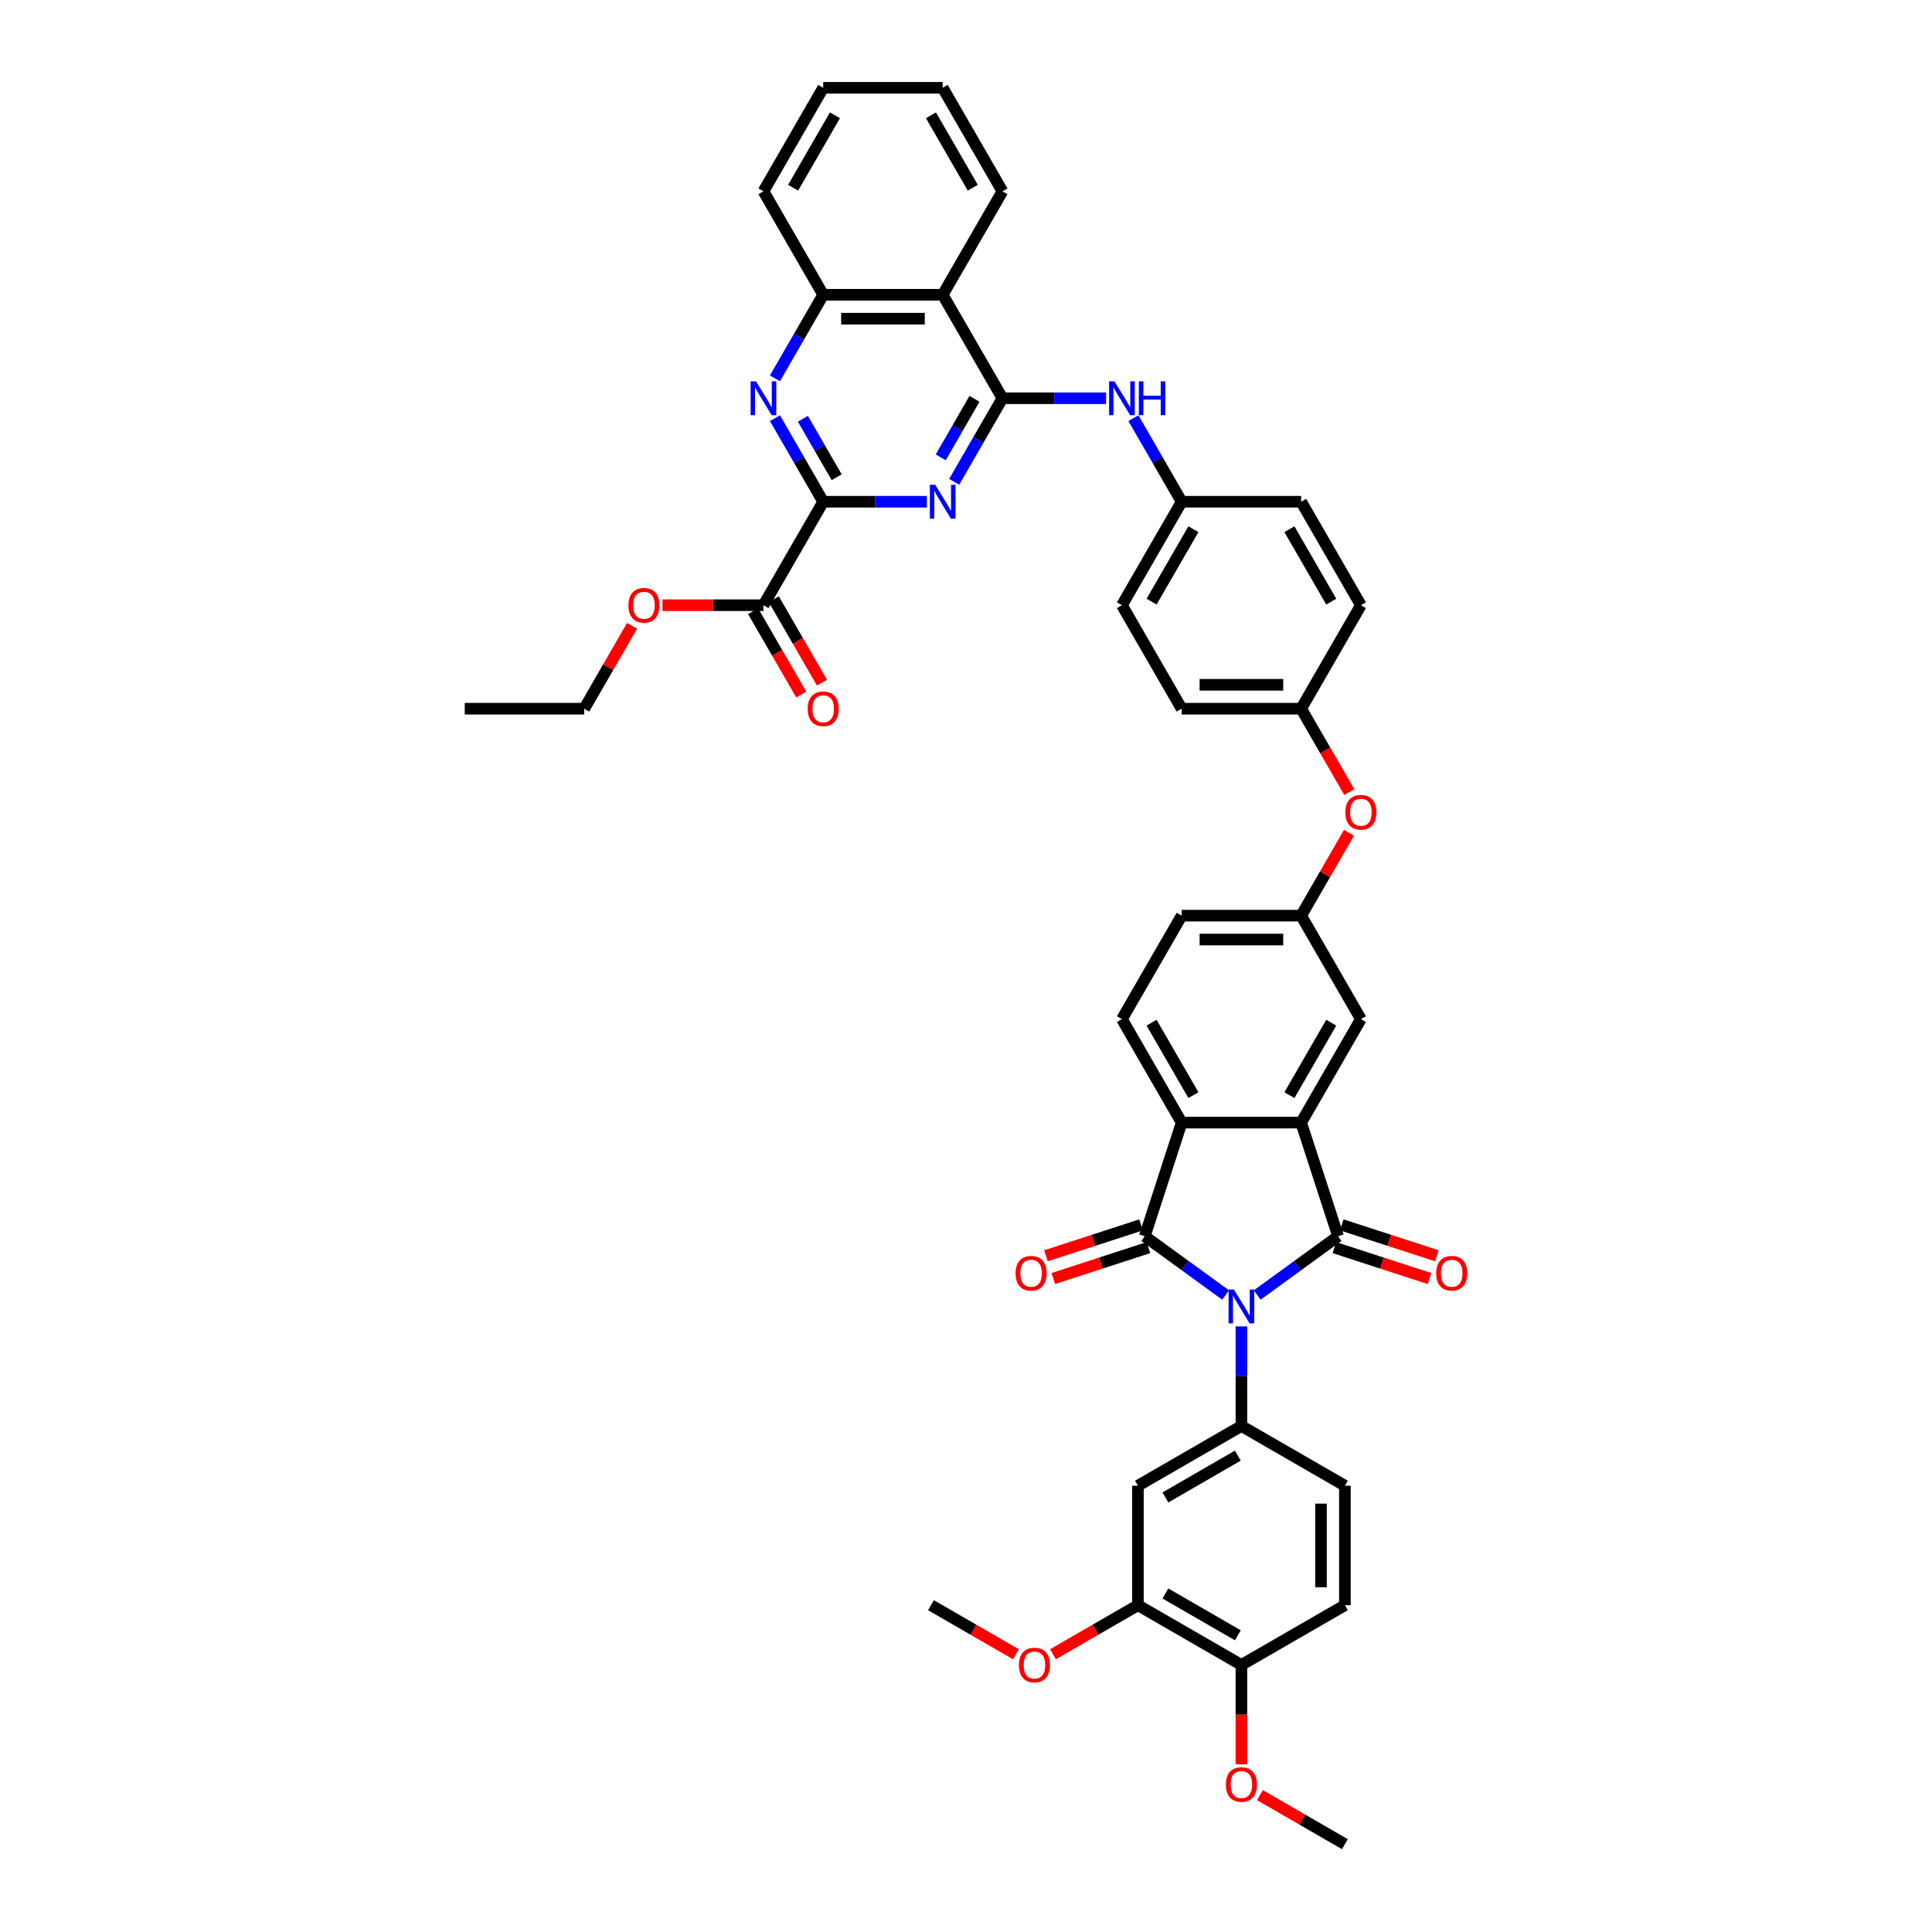 <?xml version='1.0' encoding='iso-8859-1'?>
<svg version='1.1' baseProfile='full'
              xmlns='http://www.w3.org/2000/svg'
                      xmlns:rdkit='http://www.rdkit.org/xml'
                      xmlns:xlink='http://www.w3.org/1999/xlink'
                  xml:space='preserve'
width='1000px' height='1000px' viewBox='0 0 1000 1000'>
<!-- END OF HEADER -->
<rect style='opacity:1.0;fill:#FFFFFF;stroke:none' width='1000' height='1000' x='0' y='0'> </rect>
<path class='bond-0' d='M 650.743,670.286 L 671.666,655.084' style='fill:none;fill-rule:evenodd;stroke:#0000FF;stroke-width:6px;stroke-linecap:butt;stroke-linejoin:miter;stroke-opacity:1' />
<path class='bond-0' d='M 671.666,655.084 L 692.589,639.883' style='fill:none;fill-rule:evenodd;stroke:#000000;stroke-width:6px;stroke-linecap:butt;stroke-linejoin:miter;stroke-opacity:1' />
<path class='bond-1' d='M 634.366,670.286 L 613.443,655.084' style='fill:none;fill-rule:evenodd;stroke:#0000FF;stroke-width:6px;stroke-linecap:butt;stroke-linejoin:miter;stroke-opacity:1' />
<path class='bond-1' d='M 613.443,655.084 L 592.519,639.883' style='fill:none;fill-rule:evenodd;stroke:#000000;stroke-width:6px;stroke-linecap:butt;stroke-linejoin:miter;stroke-opacity:1' />
<path class='bond-7' d='M 642.554,686.539 L 642.554,712.31' style='fill:none;fill-rule:evenodd;stroke:#0000FF;stroke-width:6px;stroke-linecap:butt;stroke-linejoin:miter;stroke-opacity:1' />
<path class='bond-7' d='M 642.554,712.31 L 642.554,738.082' style='fill:none;fill-rule:evenodd;stroke:#000000;stroke-width:6px;stroke-linecap:butt;stroke-linejoin:miter;stroke-opacity:1' />
<path class='bond-2' d='M 692.589,639.883 L 673.478,581.063' style='fill:none;fill-rule:evenodd;stroke:#000000;stroke-width:6px;stroke-linecap:butt;stroke-linejoin:miter;stroke-opacity:1' />
<path class='bond-16' d='M 690.678,645.765 L 715.295,653.763' style='fill:none;fill-rule:evenodd;stroke:#000000;stroke-width:6px;stroke-linecap:butt;stroke-linejoin:miter;stroke-opacity:1' />
<path class='bond-16' d='M 715.295,653.763 L 739.912,661.762' style='fill:none;fill-rule:evenodd;stroke:#FF0000;stroke-width:6px;stroke-linecap:butt;stroke-linejoin:miter;stroke-opacity:1' />
<path class='bond-16' d='M 694.501,634.001 L 719.117,641.999' style='fill:none;fill-rule:evenodd;stroke:#000000;stroke-width:6px;stroke-linecap:butt;stroke-linejoin:miter;stroke-opacity:1' />
<path class='bond-16' d='M 719.117,641.999 L 743.734,649.998' style='fill:none;fill-rule:evenodd;stroke:#FF0000;stroke-width:6px;stroke-linecap:butt;stroke-linejoin:miter;stroke-opacity:1' />
<path class='bond-5' d='M 592.519,639.883 L 611.631,581.063' style='fill:none;fill-rule:evenodd;stroke:#000000;stroke-width:6px;stroke-linecap:butt;stroke-linejoin:miter;stroke-opacity:1' />
<path class='bond-17' d='M 590.608,634.001 L 565.991,641.999' style='fill:none;fill-rule:evenodd;stroke:#000000;stroke-width:6px;stroke-linecap:butt;stroke-linejoin:miter;stroke-opacity:1' />
<path class='bond-17' d='M 565.991,641.999 L 541.375,649.998' style='fill:none;fill-rule:evenodd;stroke:#FF0000;stroke-width:6px;stroke-linecap:butt;stroke-linejoin:miter;stroke-opacity:1' />
<path class='bond-17' d='M 594.431,645.765 L 569.814,653.763' style='fill:none;fill-rule:evenodd;stroke:#000000;stroke-width:6px;stroke-linecap:butt;stroke-linejoin:miter;stroke-opacity:1' />
<path class='bond-17' d='M 569.814,653.763 L 545.197,661.762' style='fill:none;fill-rule:evenodd;stroke:#FF0000;stroke-width:6px;stroke-linecap:butt;stroke-linejoin:miter;stroke-opacity:1' />
<path class='bond-18' d='M 673.478,581.063 L 704.401,527.502' style='fill:none;fill-rule:evenodd;stroke:#000000;stroke-width:6px;stroke-linecap:butt;stroke-linejoin:miter;stroke-opacity:1' />
<path class='bond-18' d='M 667.404,566.844 L 689.05,529.351' style='fill:none;fill-rule:evenodd;stroke:#000000;stroke-width:6px;stroke-linecap:butt;stroke-linejoin:miter;stroke-opacity:1' />
<path class='bond-43' d='M 673.478,581.063 L 611.631,581.063' style='fill:none;fill-rule:evenodd;stroke:#000000;stroke-width:6px;stroke-linecap:butt;stroke-linejoin:miter;stroke-opacity:1' />
<path class='bond-3' d='M 518.861,206.137 L 545.69,206.137' style='fill:none;fill-rule:evenodd;stroke:#000000;stroke-width:6px;stroke-linecap:butt;stroke-linejoin:miter;stroke-opacity:1' />
<path class='bond-3' d='M 545.69,206.137 L 572.519,206.137' style='fill:none;fill-rule:evenodd;stroke:#0000FF;stroke-width:6px;stroke-linecap:butt;stroke-linejoin:miter;stroke-opacity:1' />
<path class='bond-4' d='M 518.861,206.137 L 506.374,227.766' style='fill:none;fill-rule:evenodd;stroke:#000000;stroke-width:6px;stroke-linecap:butt;stroke-linejoin:miter;stroke-opacity:1' />
<path class='bond-4' d='M 506.374,227.766 L 493.886,249.394' style='fill:none;fill-rule:evenodd;stroke:#0000FF;stroke-width:6px;stroke-linecap:butt;stroke-linejoin:miter;stroke-opacity:1' />
<path class='bond-4' d='M 504.403,206.441 L 495.662,221.581' style='fill:none;fill-rule:evenodd;stroke:#000000;stroke-width:6px;stroke-linecap:butt;stroke-linejoin:miter;stroke-opacity:1' />
<path class='bond-4' d='M 495.662,221.581 L 486.92,236.721' style='fill:none;fill-rule:evenodd;stroke:#0000FF;stroke-width:6px;stroke-linecap:butt;stroke-linejoin:miter;stroke-opacity:1' />
<path class='bond-9' d='M 518.861,206.137 L 487.938,152.576' style='fill:none;fill-rule:evenodd;stroke:#000000;stroke-width:6px;stroke-linecap:butt;stroke-linejoin:miter;stroke-opacity:1' />
<path class='bond-6' d='M 479.749,259.698 L 452.92,259.698' style='fill:none;fill-rule:evenodd;stroke:#0000FF;stroke-width:6px;stroke-linecap:butt;stroke-linejoin:miter;stroke-opacity:1' />
<path class='bond-6' d='M 452.92,259.698 L 426.091,259.698' style='fill:none;fill-rule:evenodd;stroke:#000000;stroke-width:6px;stroke-linecap:butt;stroke-linejoin:miter;stroke-opacity:1' />
<path class='bond-15' d='M 611.631,581.063 L 580.708,527.502' style='fill:none;fill-rule:evenodd;stroke:#000000;stroke-width:6px;stroke-linecap:butt;stroke-linejoin:miter;stroke-opacity:1' />
<path class='bond-15' d='M 617.705,566.844 L 596.058,529.351' style='fill:none;fill-rule:evenodd;stroke:#000000;stroke-width:6px;stroke-linecap:butt;stroke-linejoin:miter;stroke-opacity:1' />
<path class='bond-12' d='M 426.091,259.698 L 395.168,313.259' style='fill:none;fill-rule:evenodd;stroke:#000000;stroke-width:6px;stroke-linecap:butt;stroke-linejoin:miter;stroke-opacity:1' />
<path class='bond-47' d='M 426.091,259.698 L 413.604,238.069' style='fill:none;fill-rule:evenodd;stroke:#000000;stroke-width:6px;stroke-linecap:butt;stroke-linejoin:miter;stroke-opacity:1' />
<path class='bond-47' d='M 413.604,238.069 L 401.116,216.441' style='fill:none;fill-rule:evenodd;stroke:#0000FF;stroke-width:6px;stroke-linecap:butt;stroke-linejoin:miter;stroke-opacity:1' />
<path class='bond-47' d='M 433.057,247.025 L 424.316,231.885' style='fill:none;fill-rule:evenodd;stroke:#000000;stroke-width:6px;stroke-linecap:butt;stroke-linejoin:miter;stroke-opacity:1' />
<path class='bond-47' d='M 424.316,231.885 L 415.575,216.745' style='fill:none;fill-rule:evenodd;stroke:#0000FF;stroke-width:6px;stroke-linecap:butt;stroke-linejoin:miter;stroke-opacity:1' />
<path class='bond-10' d='M 642.554,738.082 L 588.994,769.005' style='fill:none;fill-rule:evenodd;stroke:#000000;stroke-width:6px;stroke-linecap:butt;stroke-linejoin:miter;stroke-opacity:1' />
<path class='bond-10' d='M 640.705,753.433 L 603.212,775.079' style='fill:none;fill-rule:evenodd;stroke:#000000;stroke-width:6px;stroke-linecap:butt;stroke-linejoin:miter;stroke-opacity:1' />
<path class='bond-19' d='M 642.554,738.082 L 696.115,769.005' style='fill:none;fill-rule:evenodd;stroke:#000000;stroke-width:6px;stroke-linecap:butt;stroke-linejoin:miter;stroke-opacity:1' />
<path class='bond-8' d='M 401.116,195.833 L 413.604,174.205' style='fill:none;fill-rule:evenodd;stroke:#0000FF;stroke-width:6px;stroke-linecap:butt;stroke-linejoin:miter;stroke-opacity:1' />
<path class='bond-8' d='M 413.604,174.205 L 426.091,152.576' style='fill:none;fill-rule:evenodd;stroke:#000000;stroke-width:6px;stroke-linecap:butt;stroke-linejoin:miter;stroke-opacity:1' />
<path class='bond-11' d='M 487.938,152.576 L 426.091,152.576' style='fill:none;fill-rule:evenodd;stroke:#000000;stroke-width:6px;stroke-linecap:butt;stroke-linejoin:miter;stroke-opacity:1' />
<path class='bond-11' d='M 478.661,164.946 L 435.368,164.946' style='fill:none;fill-rule:evenodd;stroke:#000000;stroke-width:6px;stroke-linecap:butt;stroke-linejoin:miter;stroke-opacity:1' />
<path class='bond-35' d='M 487.938,152.576 L 518.861,99.015' style='fill:none;fill-rule:evenodd;stroke:#000000;stroke-width:6px;stroke-linecap:butt;stroke-linejoin:miter;stroke-opacity:1' />
<path class='bond-14' d='M 588.994,769.005 L 588.994,830.852' style='fill:none;fill-rule:evenodd;stroke:#000000;stroke-width:6px;stroke-linecap:butt;stroke-linejoin:miter;stroke-opacity:1' />
<path class='bond-36' d='M 426.091,152.576 L 395.168,99.015' style='fill:none;fill-rule:evenodd;stroke:#000000;stroke-width:6px;stroke-linecap:butt;stroke-linejoin:miter;stroke-opacity:1' />
<path class='bond-22' d='M 389.811,316.351 L 402.27,337.93' style='fill:none;fill-rule:evenodd;stroke:#000000;stroke-width:6px;stroke-linecap:butt;stroke-linejoin:miter;stroke-opacity:1' />
<path class='bond-22' d='M 402.27,337.93 L 414.729,359.509' style='fill:none;fill-rule:evenodd;stroke:#FF0000;stroke-width:6px;stroke-linecap:butt;stroke-linejoin:miter;stroke-opacity:1' />
<path class='bond-22' d='M 400.524,310.166 L 412.982,331.745' style='fill:none;fill-rule:evenodd;stroke:#000000;stroke-width:6px;stroke-linecap:butt;stroke-linejoin:miter;stroke-opacity:1' />
<path class='bond-22' d='M 412.982,331.745 L 425.441,353.325' style='fill:none;fill-rule:evenodd;stroke:#FF0000;stroke-width:6px;stroke-linecap:butt;stroke-linejoin:miter;stroke-opacity:1' />
<path class='bond-28' d='M 395.168,313.259 L 369.037,313.259' style='fill:none;fill-rule:evenodd;stroke:#000000;stroke-width:6px;stroke-linecap:butt;stroke-linejoin:miter;stroke-opacity:1' />
<path class='bond-28' d='M 369.037,313.259 L 342.907,313.259' style='fill:none;fill-rule:evenodd;stroke:#FF0000;stroke-width:6px;stroke-linecap:butt;stroke-linejoin:miter;stroke-opacity:1' />
<path class='bond-13' d='M 586.657,216.441 L 599.144,238.069' style='fill:none;fill-rule:evenodd;stroke:#0000FF;stroke-width:6px;stroke-linecap:butt;stroke-linejoin:miter;stroke-opacity:1' />
<path class='bond-13' d='M 599.144,238.069 L 611.631,259.698' style='fill:none;fill-rule:evenodd;stroke:#000000;stroke-width:6px;stroke-linecap:butt;stroke-linejoin:miter;stroke-opacity:1' />
<path class='bond-29' d='M 588.994,830.852 L 567.006,843.546' style='fill:none;fill-rule:evenodd;stroke:#000000;stroke-width:6px;stroke-linecap:butt;stroke-linejoin:miter;stroke-opacity:1' />
<path class='bond-29' d='M 567.006,843.546 L 545.019,856.241' style='fill:none;fill-rule:evenodd;stroke:#FF0000;stroke-width:6px;stroke-linecap:butt;stroke-linejoin:miter;stroke-opacity:1' />
<path class='bond-44' d='M 588.994,830.852 L 642.554,861.775' style='fill:none;fill-rule:evenodd;stroke:#000000;stroke-width:6px;stroke-linecap:butt;stroke-linejoin:miter;stroke-opacity:1' />
<path class='bond-44' d='M 603.212,824.778 L 640.705,846.425' style='fill:none;fill-rule:evenodd;stroke:#000000;stroke-width:6px;stroke-linecap:butt;stroke-linejoin:miter;stroke-opacity:1' />
<path class='bond-26' d='M 580.708,527.502 L 611.631,473.941' style='fill:none;fill-rule:evenodd;stroke:#000000;stroke-width:6px;stroke-linecap:butt;stroke-linejoin:miter;stroke-opacity:1' />
<path class='bond-21' d='M 704.401,527.502 L 673.478,473.941' style='fill:none;fill-rule:evenodd;stroke:#000000;stroke-width:6px;stroke-linecap:butt;stroke-linejoin:miter;stroke-opacity:1' />
<path class='bond-24' d='M 696.115,769.005 L 696.115,830.852' style='fill:none;fill-rule:evenodd;stroke:#000000;stroke-width:6px;stroke-linecap:butt;stroke-linejoin:miter;stroke-opacity:1' />
<path class='bond-24' d='M 683.746,778.282 L 683.746,821.575' style='fill:none;fill-rule:evenodd;stroke:#000000;stroke-width:6px;stroke-linecap:butt;stroke-linejoin:miter;stroke-opacity:1' />
<path class='bond-20' d='M 642.554,861.775 L 696.115,830.852' style='fill:none;fill-rule:evenodd;stroke:#000000;stroke-width:6px;stroke-linecap:butt;stroke-linejoin:miter;stroke-opacity:1' />
<path class='bond-34' d='M 642.554,861.775 L 642.554,887.497' style='fill:none;fill-rule:evenodd;stroke:#000000;stroke-width:6px;stroke-linecap:butt;stroke-linejoin:miter;stroke-opacity:1' />
<path class='bond-34' d='M 642.554,887.497 L 642.554,913.219' style='fill:none;fill-rule:evenodd;stroke:#FF0000;stroke-width:6px;stroke-linecap:butt;stroke-linejoin:miter;stroke-opacity:1' />
<path class='bond-23' d='M 673.478,473.941 L 685.858,452.498' style='fill:none;fill-rule:evenodd;stroke:#000000;stroke-width:6px;stroke-linecap:butt;stroke-linejoin:miter;stroke-opacity:1' />
<path class='bond-23' d='M 685.858,452.498 L 698.238,431.055' style='fill:none;fill-rule:evenodd;stroke:#FF0000;stroke-width:6px;stroke-linecap:butt;stroke-linejoin:miter;stroke-opacity:1' />
<path class='bond-45' d='M 673.478,473.941 L 611.631,473.941' style='fill:none;fill-rule:evenodd;stroke:#000000;stroke-width:6px;stroke-linecap:butt;stroke-linejoin:miter;stroke-opacity:1' />
<path class='bond-45' d='M 664.201,486.311 L 620.908,486.311' style='fill:none;fill-rule:evenodd;stroke:#000000;stroke-width:6px;stroke-linecap:butt;stroke-linejoin:miter;stroke-opacity:1' />
<path class='bond-27' d='M 698.395,409.978 L 685.936,388.399' style='fill:none;fill-rule:evenodd;stroke:#FF0000;stroke-width:6px;stroke-linecap:butt;stroke-linejoin:miter;stroke-opacity:1' />
<path class='bond-27' d='M 685.936,388.399 L 673.478,366.82' style='fill:none;fill-rule:evenodd;stroke:#000000;stroke-width:6px;stroke-linecap:butt;stroke-linejoin:miter;stroke-opacity:1' />
<path class='bond-25' d='M 611.631,259.698 L 580.708,313.259' style='fill:none;fill-rule:evenodd;stroke:#000000;stroke-width:6px;stroke-linecap:butt;stroke-linejoin:miter;stroke-opacity:1' />
<path class='bond-25' d='M 617.705,273.917 L 596.058,311.409' style='fill:none;fill-rule:evenodd;stroke:#000000;stroke-width:6px;stroke-linecap:butt;stroke-linejoin:miter;stroke-opacity:1' />
<path class='bond-46' d='M 611.631,259.698 L 673.478,259.698' style='fill:none;fill-rule:evenodd;stroke:#000000;stroke-width:6px;stroke-linecap:butt;stroke-linejoin:miter;stroke-opacity:1' />
<path class='bond-32' d='M 673.478,366.82 L 704.401,313.259' style='fill:none;fill-rule:evenodd;stroke:#000000;stroke-width:6px;stroke-linecap:butt;stroke-linejoin:miter;stroke-opacity:1' />
<path class='bond-33' d='M 673.478,366.82 L 611.631,366.82' style='fill:none;fill-rule:evenodd;stroke:#000000;stroke-width:6px;stroke-linecap:butt;stroke-linejoin:miter;stroke-opacity:1' />
<path class='bond-33' d='M 664.201,354.45 L 620.908,354.45' style='fill:none;fill-rule:evenodd;stroke:#000000;stroke-width:6px;stroke-linecap:butt;stroke-linejoin:miter;stroke-opacity:1' />
<path class='bond-37' d='M 327.158,323.933 L 314.778,345.377' style='fill:none;fill-rule:evenodd;stroke:#FF0000;stroke-width:6px;stroke-linecap:butt;stroke-linejoin:miter;stroke-opacity:1' />
<path class='bond-37' d='M 314.778,345.377 L 302.397,366.82' style='fill:none;fill-rule:evenodd;stroke:#000000;stroke-width:6px;stroke-linecap:butt;stroke-linejoin:miter;stroke-opacity:1' />
<path class='bond-38' d='M 525.847,856.241 L 503.859,843.546' style='fill:none;fill-rule:evenodd;stroke:#FF0000;stroke-width:6px;stroke-linecap:butt;stroke-linejoin:miter;stroke-opacity:1' />
<path class='bond-38' d='M 503.859,843.546 L 481.872,830.852' style='fill:none;fill-rule:evenodd;stroke:#000000;stroke-width:6px;stroke-linecap:butt;stroke-linejoin:miter;stroke-opacity:1' />
<path class='bond-30' d='M 580.708,313.259 L 611.631,366.82' style='fill:none;fill-rule:evenodd;stroke:#000000;stroke-width:6px;stroke-linecap:butt;stroke-linejoin:miter;stroke-opacity:1' />
<path class='bond-31' d='M 673.478,259.698 L 704.401,313.259' style='fill:none;fill-rule:evenodd;stroke:#000000;stroke-width:6px;stroke-linecap:butt;stroke-linejoin:miter;stroke-opacity:1' />
<path class='bond-31' d='M 667.404,273.917 L 689.05,311.409' style='fill:none;fill-rule:evenodd;stroke:#000000;stroke-width:6px;stroke-linecap:butt;stroke-linejoin:miter;stroke-opacity:1' />
<path class='bond-39' d='M 652.141,929.157 L 674.128,941.851' style='fill:none;fill-rule:evenodd;stroke:#FF0000;stroke-width:6px;stroke-linecap:butt;stroke-linejoin:miter;stroke-opacity:1' />
<path class='bond-39' d='M 674.128,941.851 L 696.115,954.545' style='fill:none;fill-rule:evenodd;stroke:#000000;stroke-width:6px;stroke-linecap:butt;stroke-linejoin:miter;stroke-opacity:1' />
<path class='bond-40' d='M 518.861,99.015 L 487.938,45.455' style='fill:none;fill-rule:evenodd;stroke:#000000;stroke-width:6px;stroke-linecap:butt;stroke-linejoin:miter;stroke-opacity:1' />
<path class='bond-40' d='M 503.51,97.166 L 481.864,59.673' style='fill:none;fill-rule:evenodd;stroke:#000000;stroke-width:6px;stroke-linecap:butt;stroke-linejoin:miter;stroke-opacity:1' />
<path class='bond-48' d='M 395.168,99.015 L 426.091,45.455' style='fill:none;fill-rule:evenodd;stroke:#000000;stroke-width:6px;stroke-linecap:butt;stroke-linejoin:miter;stroke-opacity:1' />
<path class='bond-48' d='M 410.518,97.166 L 432.165,59.673' style='fill:none;fill-rule:evenodd;stroke:#000000;stroke-width:6px;stroke-linecap:butt;stroke-linejoin:miter;stroke-opacity:1' />
<path class='bond-41' d='M 302.397,366.82 L 240.551,366.82' style='fill:none;fill-rule:evenodd;stroke:#000000;stroke-width:6px;stroke-linecap:butt;stroke-linejoin:miter;stroke-opacity:1' />
<path class='bond-42' d='M 487.938,45.455 L 426.091,45.455' style='fill:none;fill-rule:evenodd;stroke:#000000;stroke-width:6px;stroke-linecap:butt;stroke-linejoin:miter;stroke-opacity:1' />
<path  class='atom-0' d='M 638.683 667.478
L 644.422 676.755
Q 644.991 677.67, 645.907 679.328
Q 646.822 680.985, 646.871 681.084
L 646.871 667.478
L 649.197 667.478
L 649.197 684.993
L 646.797 684.993
L 640.637 674.85
Q 639.92 673.662, 639.153 672.302
Q 638.411 670.941, 638.188 670.521
L 638.188 684.993
L 635.912 684.993
L 635.912 667.478
L 638.683 667.478
' fill='#0000FF'/>
<path  class='atom-5' d='M 484.066 250.94
L 489.805 260.217
Q 490.374 261.133, 491.29 262.79
Q 492.205 264.448, 492.255 264.547
L 492.255 250.94
L 494.58 250.94
L 494.58 268.455
L 492.18 268.455
L 486.02 258.313
Q 485.303 257.125, 484.536 255.764
Q 483.794 254.404, 483.571 253.983
L 483.571 268.455
L 481.295 268.455
L 481.295 250.94
L 484.066 250.94
' fill='#0000FF'/>
<path  class='atom-9' d='M 391.296 197.38
L 397.035 206.657
Q 397.604 207.572, 398.52 209.229
Q 399.435 210.887, 399.484 210.986
L 399.484 197.38
L 401.81 197.38
L 401.81 214.895
L 399.41 214.895
L 393.25 204.752
Q 392.533 203.564, 391.766 202.204
Q 391.024 200.843, 390.801 200.422
L 390.801 214.895
L 388.525 214.895
L 388.525 197.38
L 391.296 197.38
' fill='#0000FF'/>
<path  class='atom-14' d='M 576.836 197.38
L 582.575 206.657
Q 583.144 207.572, 584.06 209.229
Q 584.975 210.887, 585.025 210.986
L 585.025 197.38
L 587.35 197.38
L 587.35 214.895
L 584.95 214.895
L 578.79 204.752
Q 578.073 203.564, 577.306 202.204
Q 576.564 200.843, 576.341 200.422
L 576.341 214.895
L 574.065 214.895
L 574.065 197.38
L 576.836 197.38
' fill='#0000FF'/>
<path  class='atom-14' d='M 589.453 197.38
L 591.828 197.38
L 591.828 204.826
L 600.783 204.826
L 600.783 197.38
L 603.158 197.38
L 603.158 214.895
L 600.783 214.895
L 600.783 206.805
L 591.828 206.805
L 591.828 214.895
L 589.453 214.895
L 589.453 197.38
' fill='#0000FF'/>
<path  class='atom-17' d='M 743.369 659.044
Q 743.369 654.838, 745.447 652.488
Q 747.525 650.138, 751.409 650.138
Q 755.293 650.138, 757.371 652.488
Q 759.449 654.838, 759.449 659.044
Q 759.449 663.299, 757.346 665.723
Q 755.244 668.123, 751.409 668.123
Q 747.55 668.123, 745.447 665.723
Q 743.369 663.324, 743.369 659.044
M 751.409 666.144
Q 754.081 666.144, 755.516 664.363
Q 756.975 662.557, 756.975 659.044
Q 756.975 655.605, 755.516 653.873
Q 754.081 652.117, 751.409 652.117
Q 748.737 652.117, 747.278 653.849
Q 745.843 655.58, 745.843 659.044
Q 745.843 662.581, 747.278 664.363
Q 748.737 666.144, 751.409 666.144
' fill='#FF0000'/>
<path  class='atom-18' d='M 525.66 659.044
Q 525.66 654.838, 527.738 652.488
Q 529.816 650.138, 533.7 650.138
Q 537.584 650.138, 539.662 652.488
Q 541.74 654.838, 541.74 659.044
Q 541.74 663.299, 539.637 665.723
Q 537.534 668.123, 533.7 668.123
Q 529.84 668.123, 527.738 665.723
Q 525.66 663.324, 525.66 659.044
M 533.7 666.144
Q 536.371 666.144, 537.806 664.363
Q 539.266 662.557, 539.266 659.044
Q 539.266 655.605, 537.806 653.873
Q 536.371 652.117, 533.7 652.117
Q 531.028 652.117, 529.568 653.849
Q 528.133 655.58, 528.133 659.044
Q 528.133 662.581, 529.568 664.363
Q 531.028 666.144, 533.7 666.144
' fill='#FF0000'/>
<path  class='atom-23' d='M 418.051 366.869
Q 418.051 362.663, 420.129 360.313
Q 422.207 357.963, 426.091 357.963
Q 429.975 357.963, 432.053 360.313
Q 434.131 362.663, 434.131 366.869
Q 434.131 371.124, 432.028 373.548
Q 429.925 375.948, 426.091 375.948
Q 422.232 375.948, 420.129 373.548
Q 418.051 371.149, 418.051 366.869
M 426.091 373.969
Q 428.763 373.969, 430.198 372.188
Q 431.657 370.382, 431.657 366.869
Q 431.657 363.43, 430.198 361.699
Q 428.763 359.942, 426.091 359.942
Q 423.419 359.942, 421.96 361.674
Q 420.525 363.406, 420.525 366.869
Q 420.525 370.407, 421.96 372.188
Q 423.419 373.969, 426.091 373.969
' fill='#FF0000'/>
<path  class='atom-24' d='M 696.361 420.43
Q 696.361 416.224, 698.439 413.874
Q 700.517 411.524, 704.401 411.524
Q 708.285 411.524, 710.363 413.874
Q 712.441 416.224, 712.441 420.43
Q 712.441 424.685, 710.338 427.109
Q 708.236 429.509, 704.401 429.509
Q 700.542 429.509, 698.439 427.109
Q 696.361 424.71, 696.361 420.43
M 704.401 427.53
Q 707.073 427.53, 708.508 425.749
Q 709.967 423.943, 709.967 420.43
Q 709.967 416.991, 708.508 415.259
Q 707.073 413.503, 704.401 413.503
Q 701.729 413.503, 700.27 415.235
Q 698.835 416.966, 698.835 420.43
Q 698.835 423.967, 700.27 425.749
Q 701.729 427.53, 704.401 427.53
' fill='#FF0000'/>
<path  class='atom-29' d='M 325.281 313.308
Q 325.281 309.103, 327.359 306.752
Q 329.437 304.402, 333.321 304.402
Q 337.205 304.402, 339.283 306.752
Q 341.361 309.103, 341.361 313.308
Q 341.361 317.563, 339.258 319.988
Q 337.155 322.387, 333.321 322.387
Q 329.462 322.387, 327.359 319.988
Q 325.281 317.588, 325.281 313.308
M 333.321 320.408
Q 335.993 320.408, 337.427 318.627
Q 338.887 316.821, 338.887 313.308
Q 338.887 309.87, 337.427 308.138
Q 335.993 306.381, 333.321 306.381
Q 330.649 306.381, 329.189 308.113
Q 327.755 309.845, 327.755 313.308
Q 327.755 316.846, 329.189 318.627
Q 330.649 320.408, 333.321 320.408
' fill='#FF0000'/>
<path  class='atom-30' d='M 527.393 861.825
Q 527.393 857.619, 529.471 855.269
Q 531.549 852.919, 535.433 852.919
Q 539.317 852.919, 541.395 855.269
Q 543.473 857.619, 543.473 861.825
Q 543.473 866.08, 541.37 868.504
Q 539.267 870.904, 535.433 870.904
Q 531.574 870.904, 529.471 868.504
Q 527.393 866.105, 527.393 861.825
M 535.433 868.925
Q 538.105 868.925, 539.539 867.144
Q 540.999 865.338, 540.999 861.825
Q 540.999 858.386, 539.539 856.654
Q 538.105 854.898, 535.433 854.898
Q 532.761 854.898, 531.301 856.63
Q 529.867 858.361, 529.867 861.825
Q 529.867 865.362, 531.301 867.144
Q 532.761 868.925, 535.433 868.925
' fill='#FF0000'/>
<path  class='atom-35' d='M 634.514 923.672
Q 634.514 919.466, 636.592 917.116
Q 638.67 914.766, 642.554 914.766
Q 646.438 914.766, 648.516 917.116
Q 650.594 919.466, 650.594 923.672
Q 650.594 927.927, 648.492 930.351
Q 646.389 932.751, 642.554 932.751
Q 638.695 932.751, 636.592 930.351
Q 634.514 927.951, 634.514 923.672
M 642.554 930.772
Q 645.226 930.772, 646.661 928.99
Q 648.121 927.184, 648.121 923.672
Q 648.121 920.233, 646.661 918.501
Q 645.226 916.745, 642.554 916.745
Q 639.883 916.745, 638.423 918.476
Q 636.988 920.208, 636.988 923.672
Q 636.988 927.209, 638.423 928.99
Q 639.883 930.772, 642.554 930.772
' fill='#FF0000'/>
</svg>
